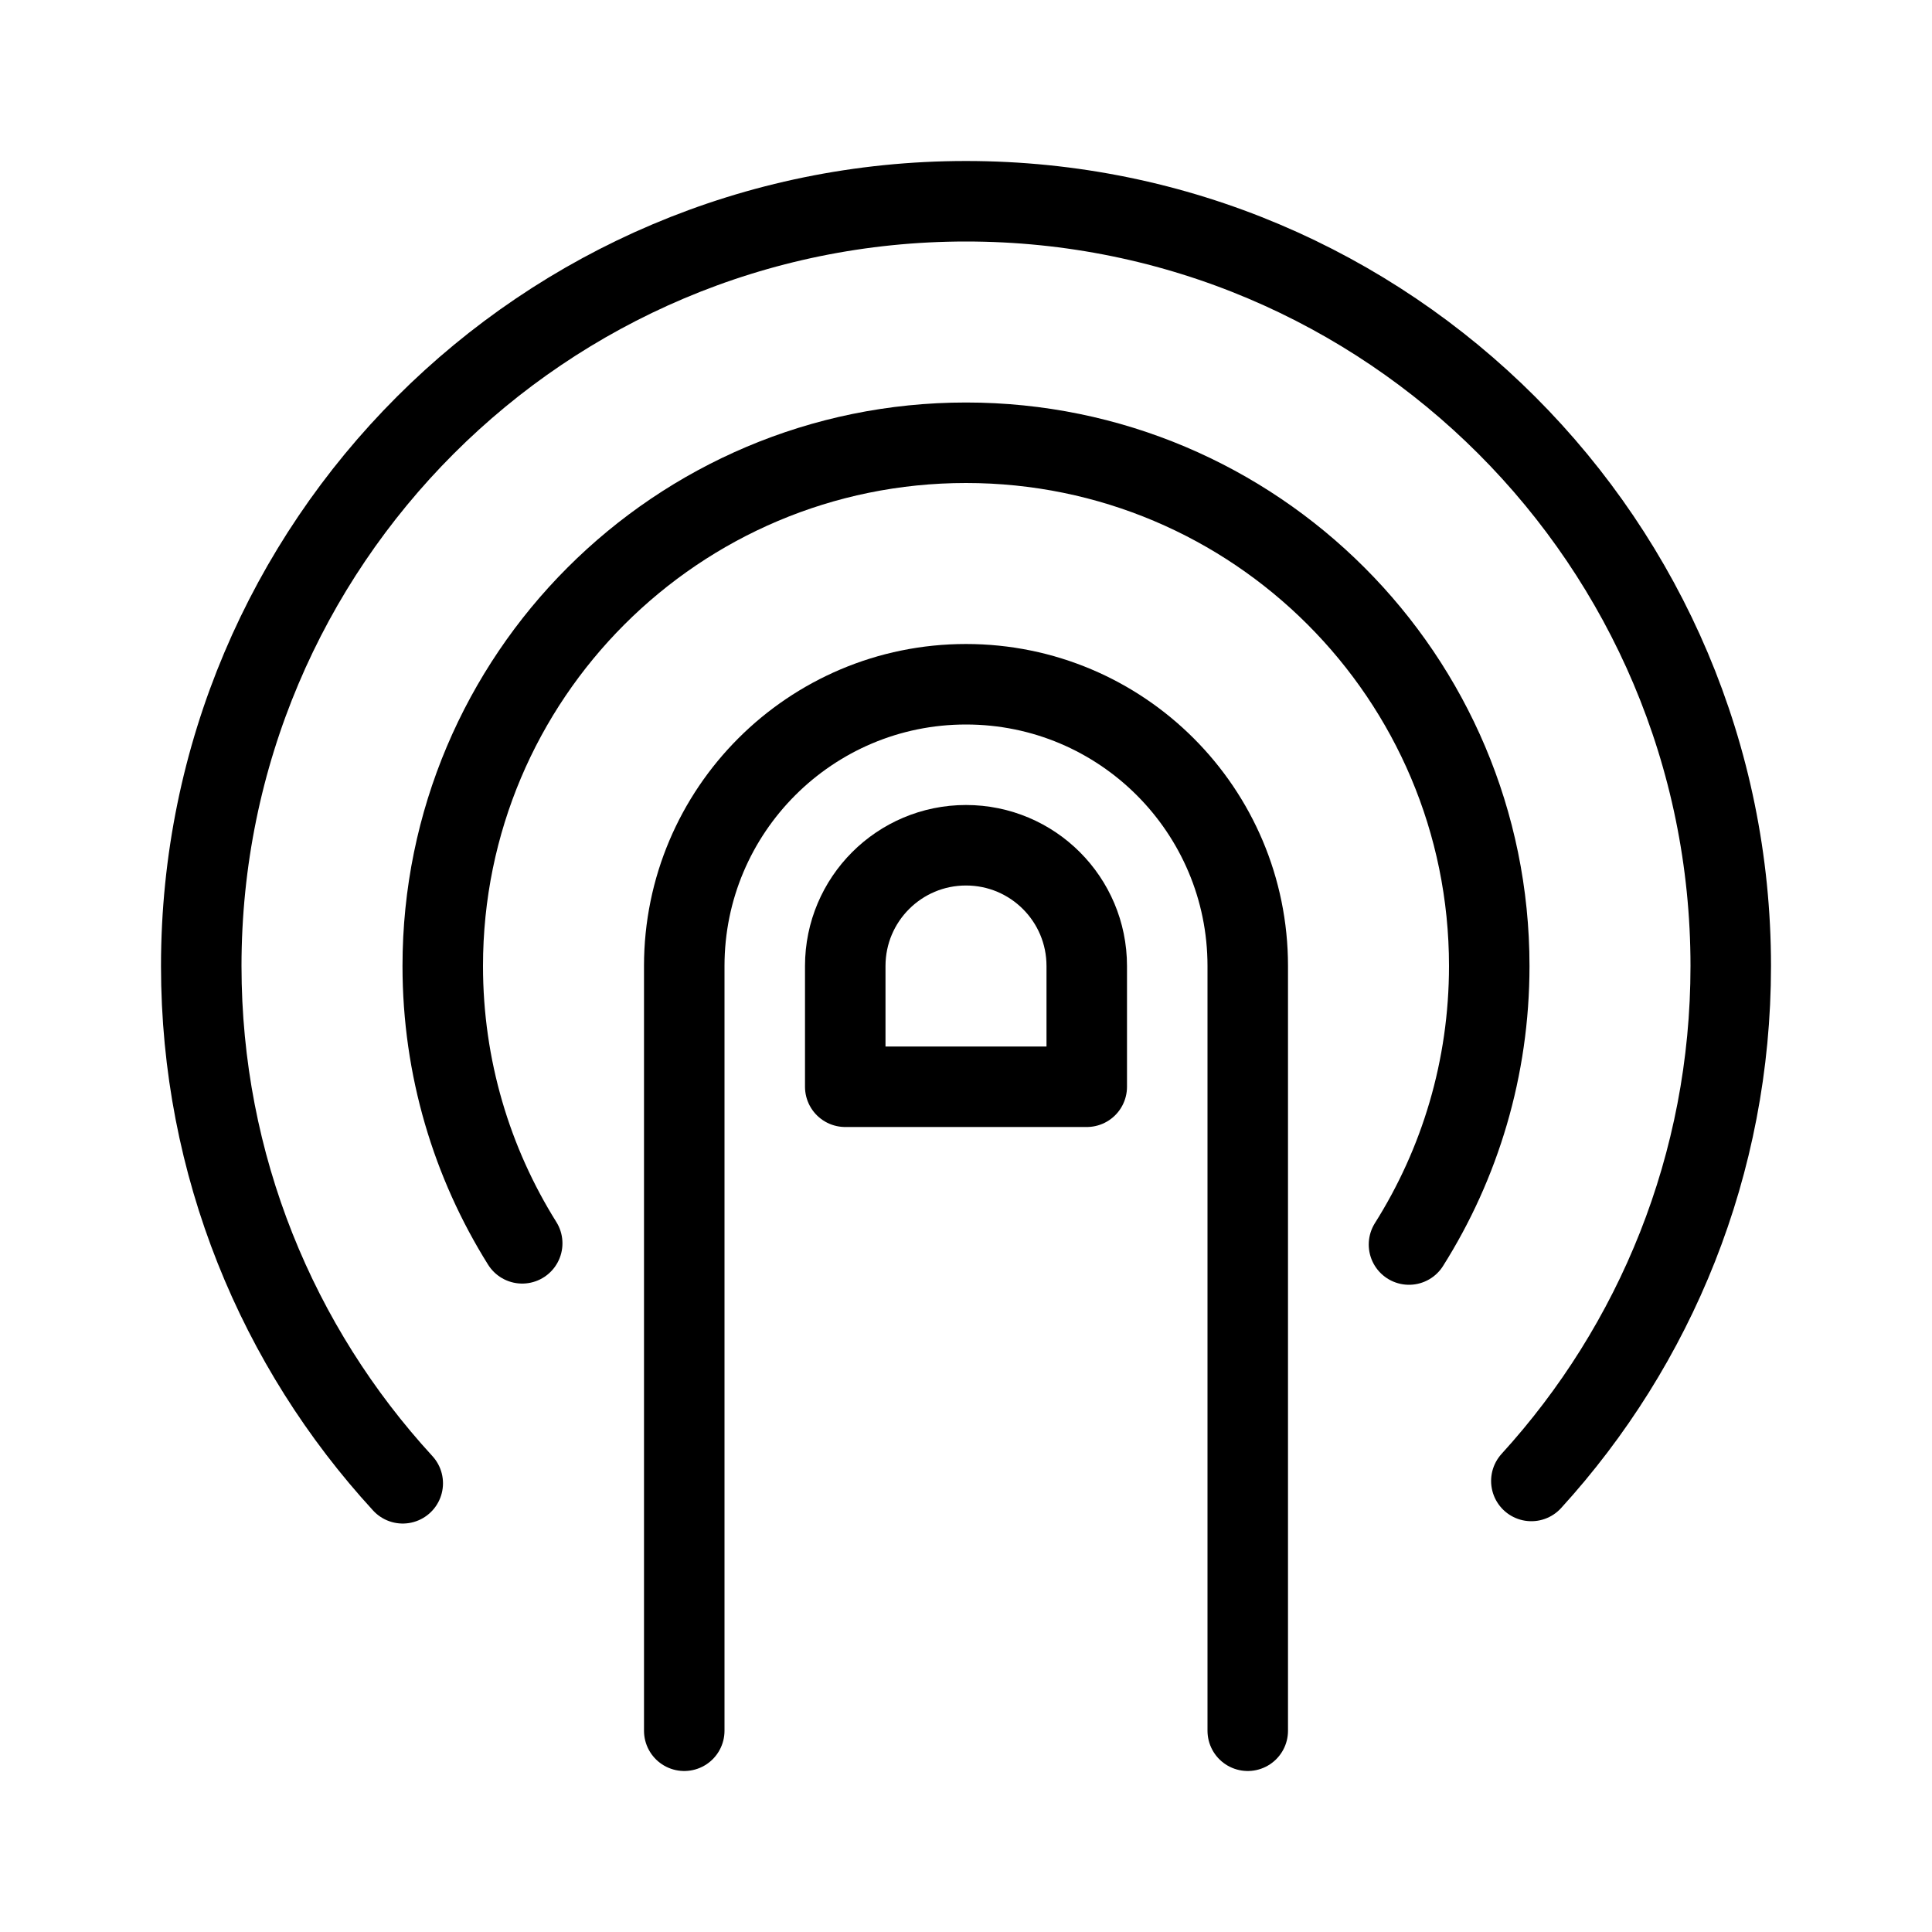<?xml version="1.0" encoding="utf-8"?>
<!-- Generator: Adobe Illustrator 16.0.3, SVG Export Plug-In . SVG Version: 6.00 Build 0)  -->
<!DOCTYPE svg PUBLIC "-//W3C//DTD SVG 1.1//EN" "http://www.w3.org/Graphics/SVG/1.1/DTD/svg11.dtd">
<svg version="1.1" xmlns="http://www.w3.org/2000/svg" xmlns:xlink="http://www.w3.org/1999/xlink" x="0px" y="0px" width="24px"
	 height="24px" viewBox="0 0 24 24" enable-background="new 0 0 24 24" xml:space="preserve">
<g id="Outline_Icons">
	<g>
		<path fill="none" stroke="#000000" stroke-linecap="round" stroke-linejoin="round" stroke-miterlimit="10" d="M8.5,21.5V12
			c0-1.932,1.567-3.5,3.5-3.5c1.934,0,3.5,1.568,3.5,3.5v9.5"/>
		<path fill="none" stroke="#000000" stroke-linecap="round" stroke-linejoin="round" stroke-miterlimit="10" d="M6.487,15.445
			C5.862,14.446,5.5,13.266,5.5,12c0-3.59,2.91-6.5,6.5-6.5s6.5,2.91,6.5,6.5c0,1.271-0.365,2.458-0.997,3.46"/>
		<path fill="none" stroke="#000000" stroke-linecap="round" stroke-linejoin="round" stroke-miterlimit="10" d="M5.003,18.426
			C3.449,16.734,2.5,14.478,2.5,12c0-5.246,4.254-9.5,9.5-9.5c5.247,0,9.5,4.254,9.5,9.5c0,2.464-0.938,4.709-2.477,6.397"/>
		<path fill="none" stroke="#000000" stroke-linecap="round" stroke-linejoin="round" stroke-miterlimit="10" d="M13.5,12
			c0-0.829-0.671-1.5-1.5-1.5c-0.828,0-1.5,0.671-1.5,1.5v1.5h3V12z"/>
	</g>
</g>
<g id="Invisible_Shape">
	<rect fill="none" width="24" height="24"/>
</g>
</svg>
